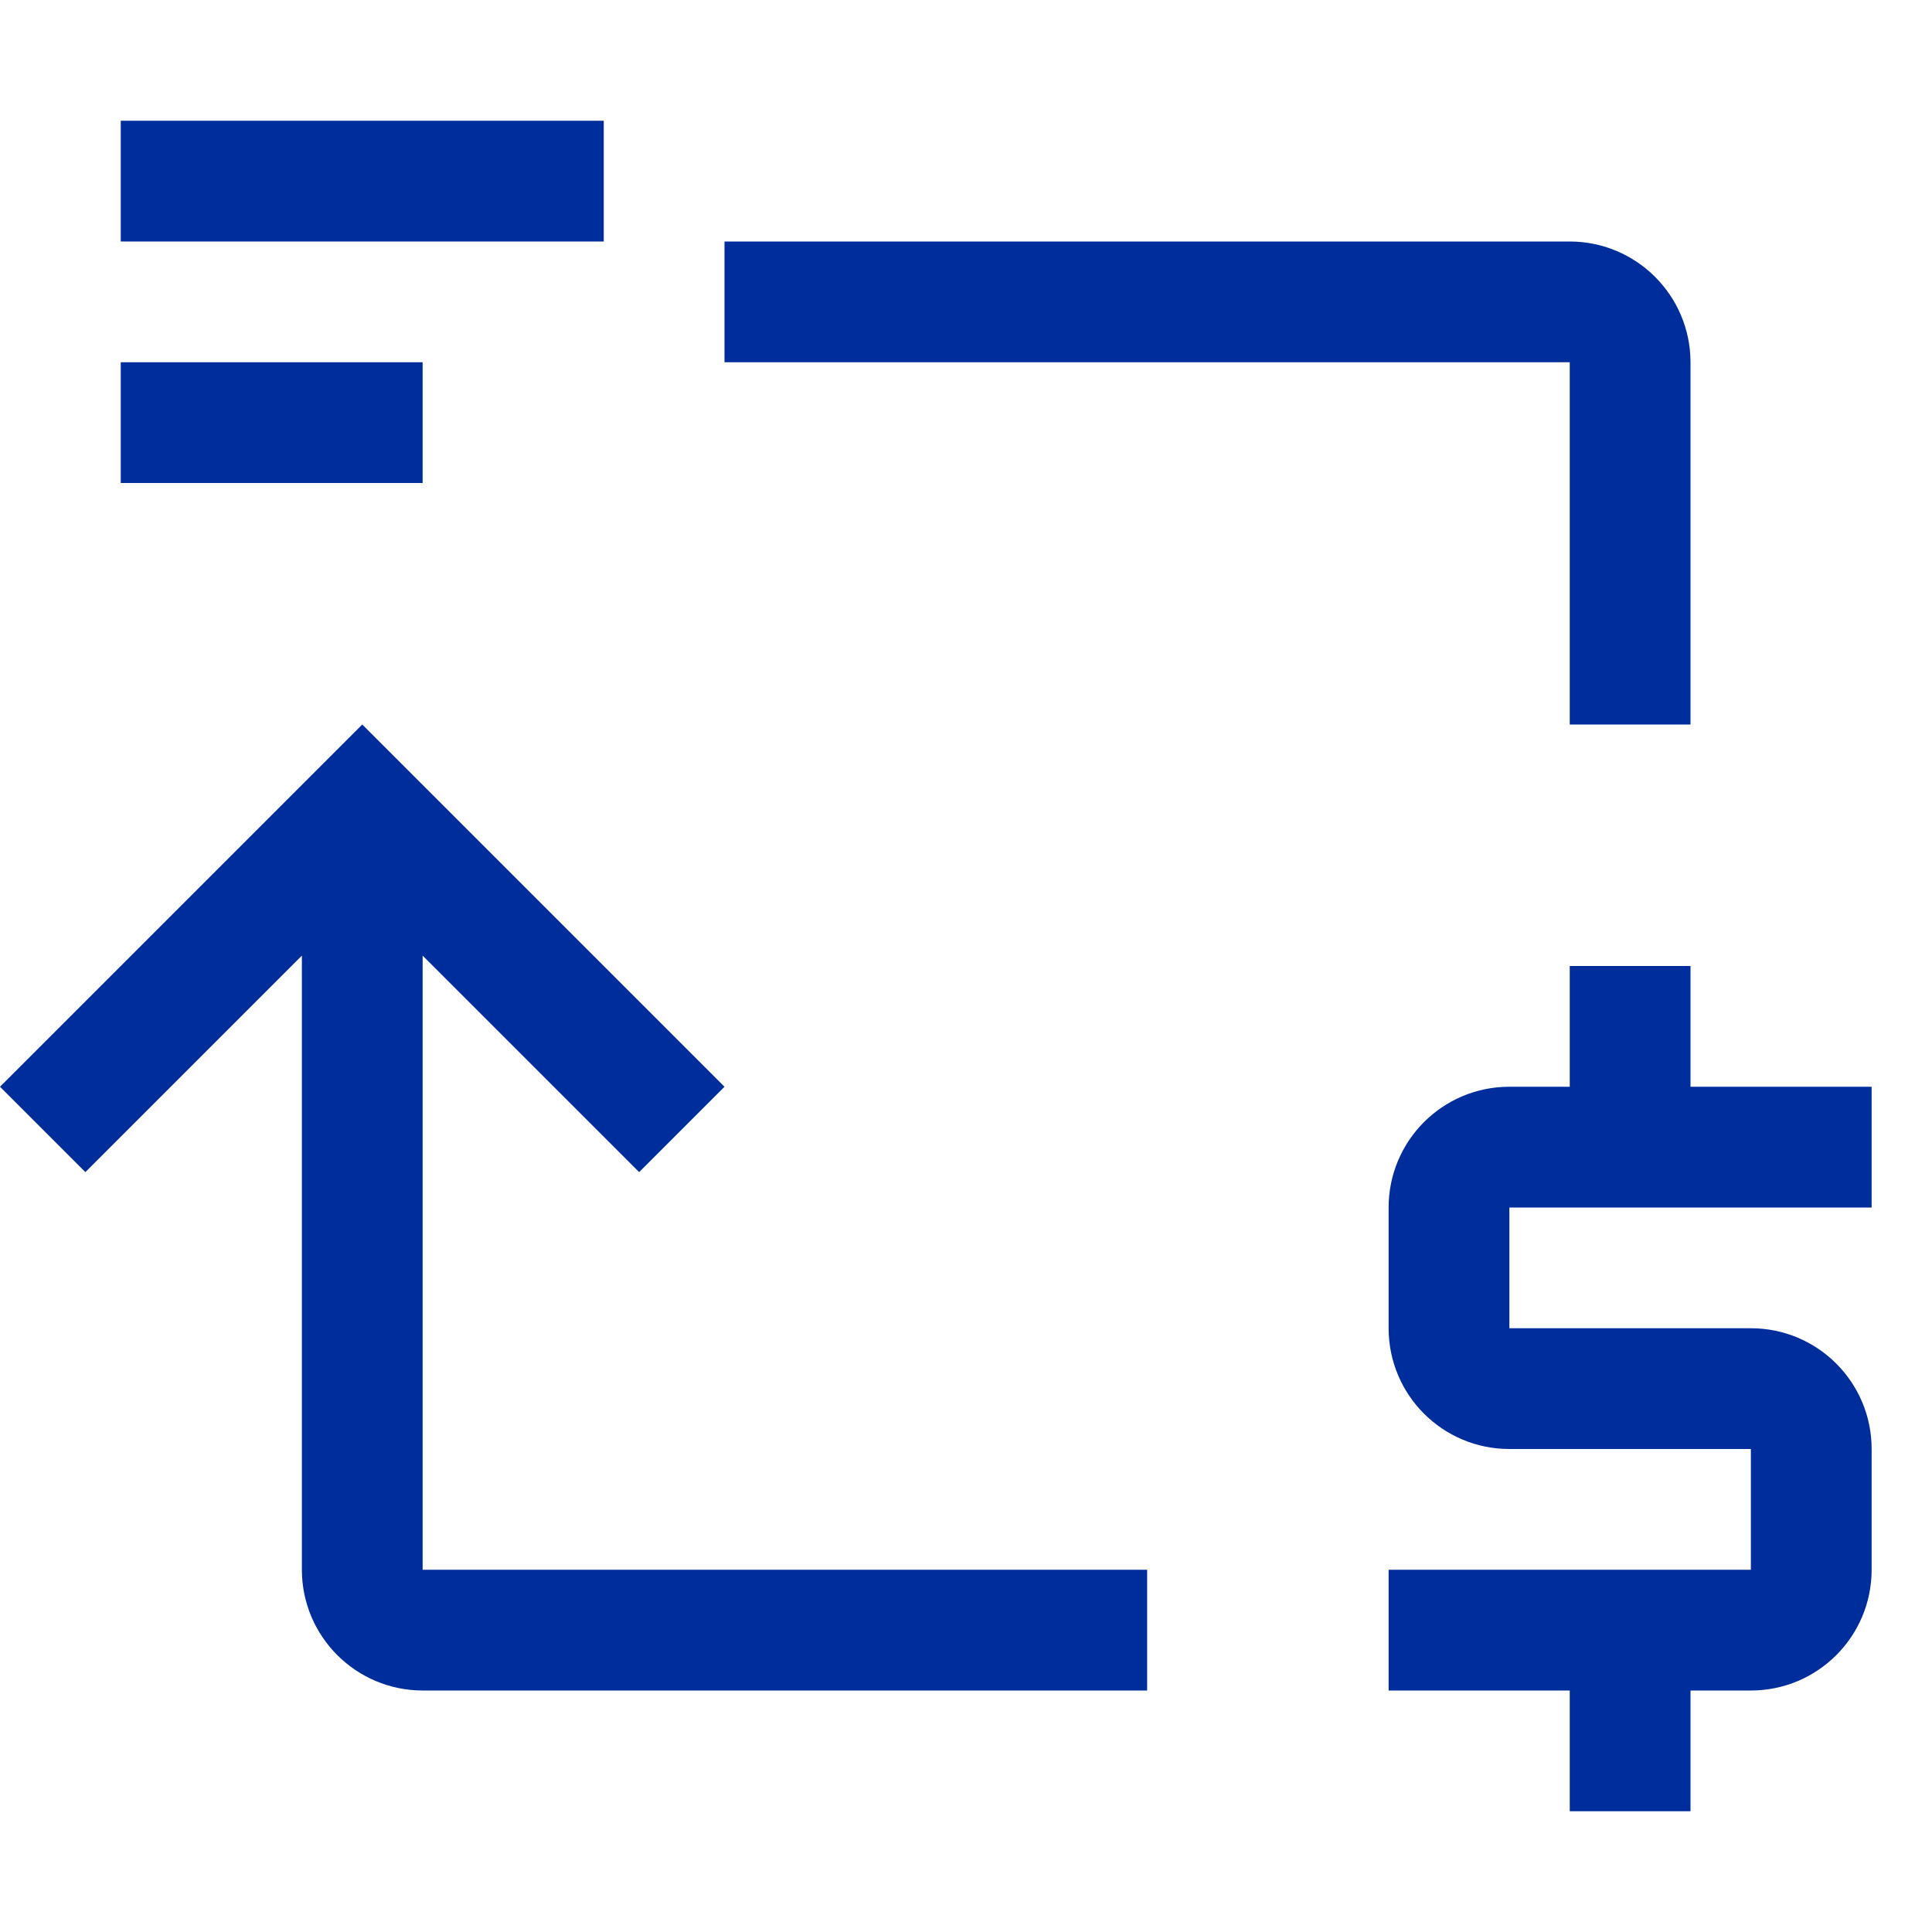 <svg width="32" height="32" viewBox="0 0 32 32" fill="none" xmlns="http://www.w3.org/2000/svg">
<g clip-path="url(#clip0_597_3296)">
<path d="M5 26V15.828L1.414 19.414L0 18L6 12L12 18L10.586 19.414L7 15.828V26H19V28H7C5.896 27.999 5.001 27.104 5 26Z" fill="#002D9C"/>
<path d="M31 18H28V16H26V18H25C23.895 18 23 18.895 23 20V22C23 23.105 23.895 24 25 24H29V26H23V28H26V30H28V28H29C30.105 28 31 27.105 31 26V24C31 22.895 30.105 22 29 22H25V20H31V18Z" fill="#002D9C"/>
<path d="M28 12V6C27.999 4.896 27.104 4.001 26 4H12V6H26V12" fill="#002D9C"/>
<path d="M7 6H2V8H7V6Z" fill="#002D9C"/>
<path d="M10 2H2V4H10V2Z" fill="#002D9C"/>
</g>
<defs>
<clipPath id="clip0_597_3296">
<rect width="32" height="32" fill="white"/>
</clipPath>
</defs>
</svg>
